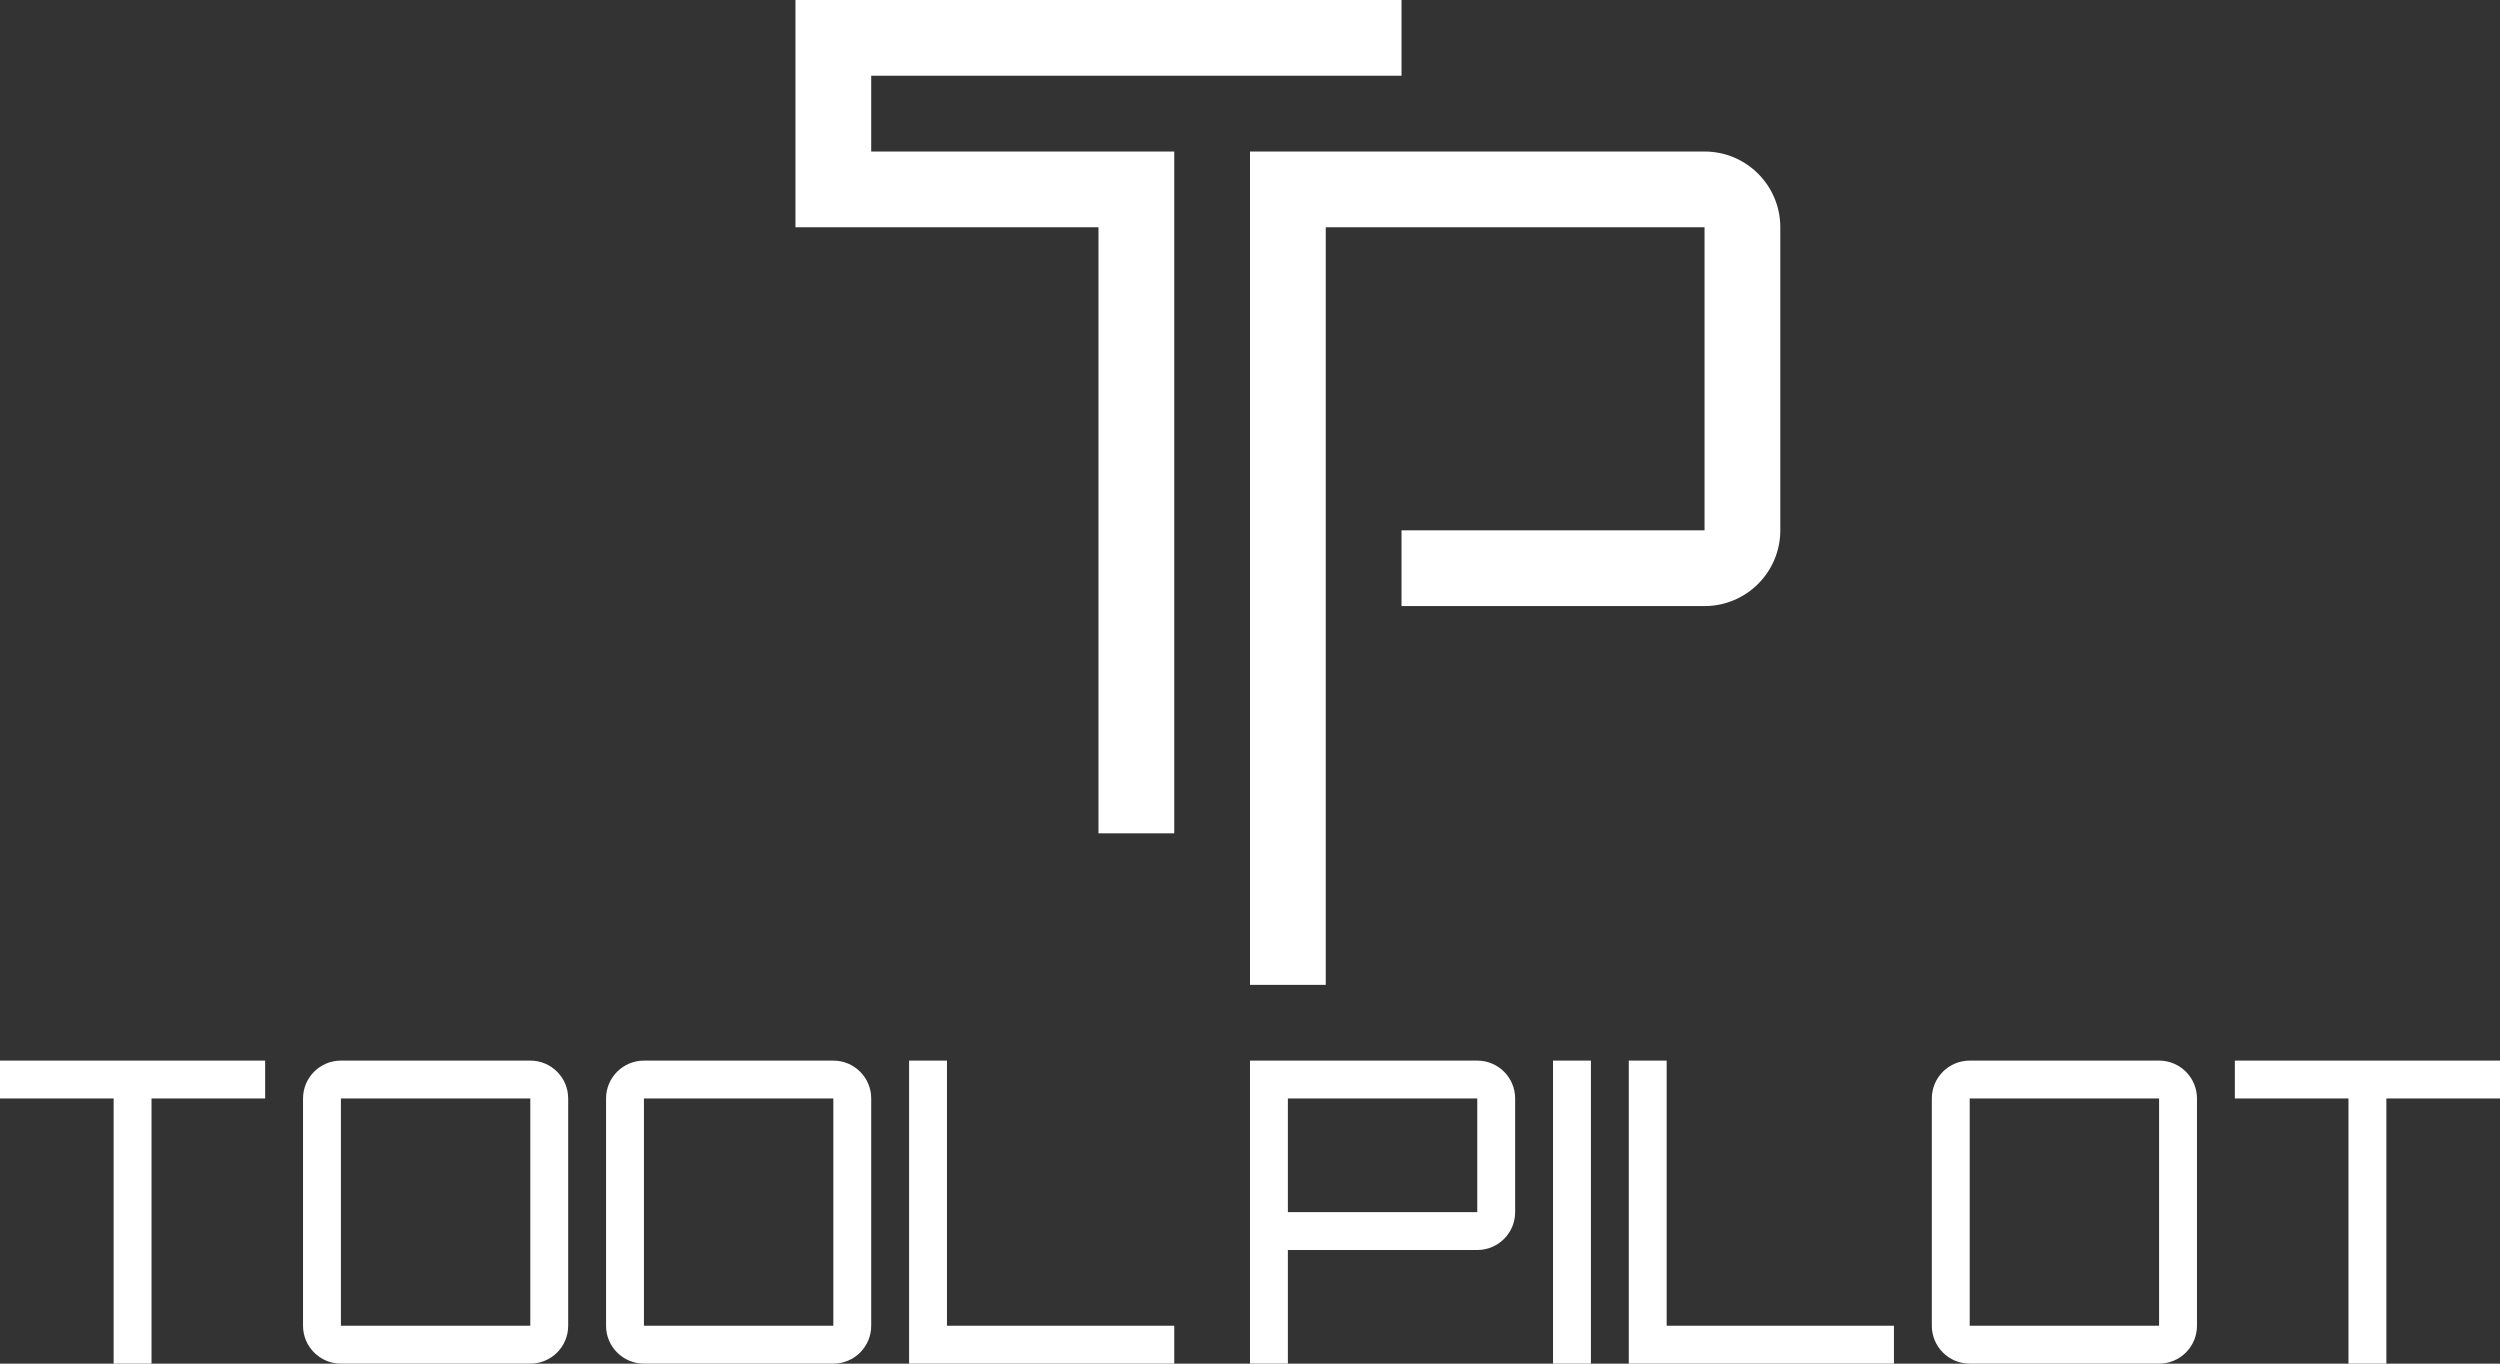 <?xml version="1.0" encoding="UTF-8"?><svg id="Layer_2" xmlns="http://www.w3.org/2000/svg" viewBox="0 0 1188 648"><rect x="0" y="0" width="1188" height="648" fill="#333333" stroke="none"/><defs><style>.cls-1{fill:#fff;fill-rule:evenodd;stroke-width:0px;}</style></defs><g id="Layer_1-2"><path class="cls-1" d="m252,504h-90c-9.94,0-18,8.06-18,18v108c0,9.94,8.06,18,18,18h90c9.94,0,18-8.06,18-18v-108c0-9.94-8.06-18-18-18Zm0,126h-90v-108h90v108Zm774-126h-90c-9.94,0-18,8.06-18,18v108c0,9.94,8.06,18,18,18h90c9.94,0,18-8.06,18-18v-108c0-9.94-8.06-18-18-18Zm0,126h-90v-108h90v108ZM0,522h54v126h18v-126h54v-18H0v18Zm522-126h36V72h-144v-36h252V0h-288v108h144v288Zm-72,108h-18v144h126v-18h-108v-126Zm-54,0h-90c-9.94,0-18,8.06-18,18v108c0,9.94,8.06,18,18,18h90c9.94,0,18-8.06,18-18v-108c0-9.94-8.06-18-18-18Zm0,126h-90v-108h90v108Zm342,18h18v-144h-18v144Zm-108-360V108h180v144h-144v36h144c19.88,0,36-16.12,36-36V108c0-19.88-16.12-36-36-36h-216v396h36v-180Zm162,216h-18v144h126v-18h-108v-126Zm-90,0h-108v144h18v-54h90c9.94,0,18-8.06,18-18v-54c0-9.94-8.06-18-18-18Zm0,72h-90v-54h90v54Zm360-72v18h54v126h18v-126h54v-18h-126Z"/></g></svg>